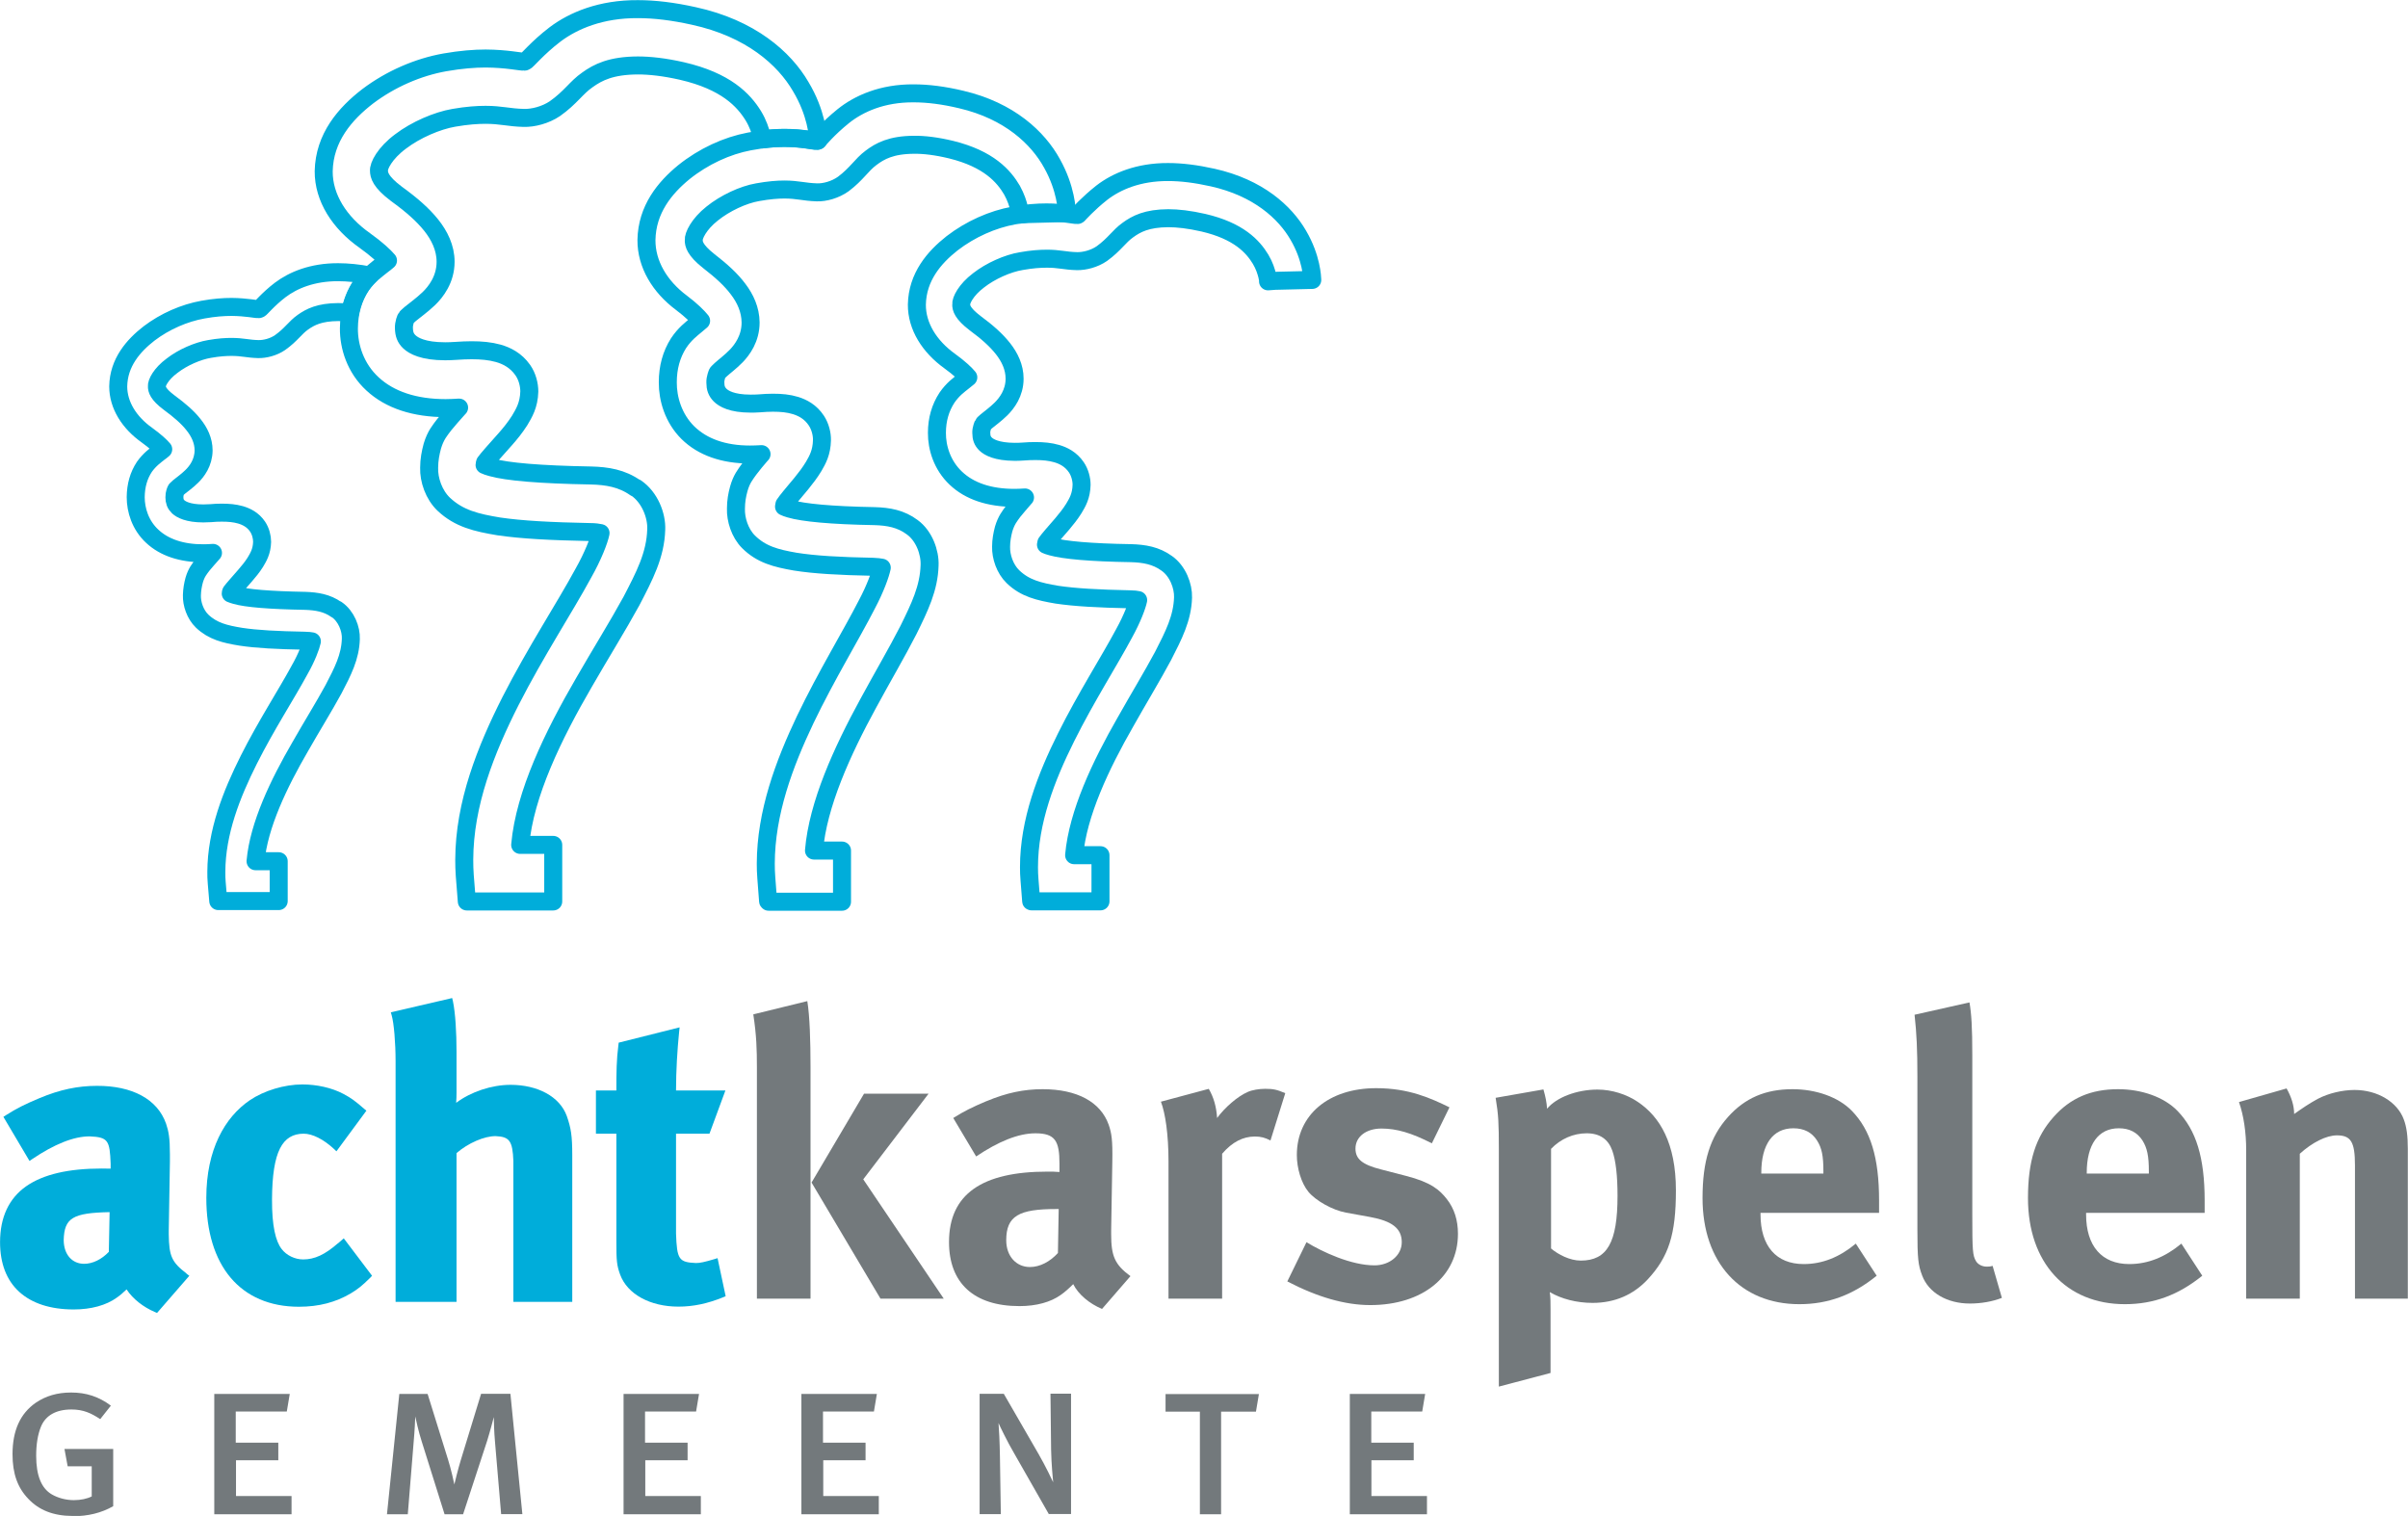 <?xml version="1.0" encoding="UTF-8"?><svg id="a" xmlns="http://www.w3.org/2000/svg" width="66.06mm" height="41.59mm" viewBox="0 0 187.26 117.9"><defs><style>.b{fill:#73797c;}.b,.c{stroke-width:0px;}.d{fill:none;stroke:#00adda;stroke-linecap:round;stroke-linejoin:round;stroke-width:1.4px;}.c{fill:#00adda;}</style></defs><path class="c" d="M14.51,99.05c-1.17-.89-1.37-1.37-1.39-3.07v-.28l.09-5.36c0-.21,0-.39,0-.57,0-1.28-.1-1.79-.3-2.38-.67-1.91-2.64-2.95-5.37-2.94-1.49,0-2.88.29-4.46.95-1.12.47-1.77.79-2.62,1.33l-.2.13,2.03,3.43.22-.15c1.69-1.14,3.22-1.77,4.47-1.76,1.44.06,1.55.34,1.62,2.12v.39c-.24-.01-.46-.01-.69-.01-2.57,0-4.53.44-5.88,1.38C.68,93.21,0,94.68,0,96.61c0,1.64.5,2.96,1.49,3.86.99.9,2.43,1.37,4.24,1.37,1.35,0,2.52-.32,3.35-.92.25-.17.51-.4.76-.64.49.75,1.31,1.38,2.2,1.76l.17.07,2.51-2.89-.22-.16ZM8.47,97.35c-.57.6-1.27.94-1.93.94-.92,0-1.58-.7-1.59-1.84.04-1.74.72-2.12,3.57-2.18l-.06,3.07Z"/><path class="c" d="M26.27,96.7c-1.01.88-1.81,1.25-2.7,1.25-.63,0-1.29-.31-1.67-.81-.47-.6-.76-1.8-.75-3.86.02-3.75.81-5.1,2.46-5.11.68,0,1.54.43,2.35,1.18l.2.19.17-.23,2.16-2.93-.18-.15c-.68-.59-1-.83-1.6-1.15-.92-.49-2.1-.74-3.2-.74-1.4,0-2.98.48-4.09,1.23-1.95,1.33-3.38,3.85-3.38,7.59,0,2.62.65,4.74,1.89,6.21,1.24,1.47,3.06,2.26,5.31,2.26,1.56,0,2.86-.35,4.02-1.03.58-.35.89-.6,1.52-1.22l.15-.16-2.2-2.91-.45.39Z"/><path class="c" d="M39.71,84.37c-1.48,0-3.09.54-4.24,1.4.02-.25.03-.53.03-.78v-3.17c0-1.54-.09-3.04-.28-3.95l-.06-.25-.25.06-4.52,1.05.07.25c.17.6.3,2.1.3,3.58v18.69h4.74v-11.57c.89-.77,2.15-1.33,3.05-1.32,1.06.05,1.31.36,1.37,1.93v10.96h4.58v-11.4c0-1.53-.1-2.12-.42-3.04-.55-1.54-2.29-2.44-4.38-2.44Z"/><path class="c" d="M55.8,97.85l-.26.08c-.74.22-1.1.3-1.42.3-1.33-.06-1.48-.27-1.55-2.3v-7.76h2.6l.06-.16,1.18-3.2h-3.84c0-1.54.1-3.17.24-4.55l.04-.36-4.74,1.19-.02.17c-.15,1.14-.16,2.13-.16,3.55h-1.59v3.36h1.59v8.41c0,1.45.03,1.83.29,2.54.56,1.54,2.35,2.5,4.53,2.5h.02c1.12,0,2.24-.23,3.47-.73l.19-.08-.63-2.96Z"/><path class="b" d="M62.78,77.86c.19,1.18.25,3.05.25,5.17v17.97h-4.17v-17.97c0-1.4-.03-2.49-.28-4.14l4.2-1.03ZM72.21,85.06l-5.08,6.66,6.26,9.28h-4.92l-5.36-9.03,4.08-6.91h5.01Z"/><path class="b" d="M76.72,85.64c1.56-.65,2.9-.93,4.36-.93,2.68,0,4.51.99,5.14,2.77.22.65.31,1.15.28,2.86l-.09,5.36v.28c0,1.71.28,2.37,1.5,3.27l-2.21,2.55c-.96-.4-1.84-1.12-2.24-1.93-.31.31-.65.62-.97.84-.78.56-1.9.87-3.21.87-3.55,0-5.48-1.8-5.48-4.98,0-3.74,2.58-5.48,7.66-5.48.31,0,.59,0,.93.03v-.65c0-1.77-.34-2.36-1.87-2.36-1.34,0-2.9.65-4.61,1.8l-1.78-2.99c.84-.53,1.47-.84,2.58-1.31ZM82.14,94.03c-2.9,0-3.89.53-3.89,2.43,0,1.24.78,2.08,1.84,2.08.78,0,1.56-.41,2.18-1.09l.06-3.42h-.19Z"/><path class="b" d="M94,84.68c.38.66.59,1.37.65,2.27.59-.81,1.59-1.68,2.37-2.02.34-.16.9-.25,1.37-.25.62,0,.91.06,1.56.34l-1.15,3.68c-.41-.22-.75-.31-1.21-.31-.93,0-1.77.43-2.55,1.34v11.27h-4.17v-10.65c0-2.15-.25-3.77-.59-4.67l3.73-1Z"/><path class="b" d="M111.35,88.92c-1.58-.81-2.74-1.15-3.92-1.15s-2.02.63-2.02,1.56c0,.81.53,1.25,1.99,1.62l1.93.5c1.96.5,2.62,1.09,3.18,1.8.59.75.87,1.65.87,2.71,0,3.3-2.74,5.54-6.82,5.54-1.96,0-4.11-.62-6.45-1.84l1.49-3.05c1.28.78,3.49,1.8,5.29,1.8,1.18,0,2.12-.78,2.12-1.8,0-1.09-.78-1.65-2.46-1.96l-1.87-.34c-1.06-.19-2.37-.94-2.93-1.62-.56-.68-.9-1.84-.9-2.86,0-3.11,2.46-5.2,6.17-5.2,2.55,0,4.24.78,5.7,1.49l-1.37,2.8Z"/><path class="b" d="M120.03,84.74c.16.56.25,1,.28,1.49.71-.87,2.3-1.49,3.92-1.49,1.12,0,2.27.37,3.14.96,1.71,1.15,2.96,3.21,2.96,6.88,0,3.43-.56,5.17-2.21,6.94-1.09,1.16-2.52,1.81-4.27,1.81-1.24,0-2.43-.31-3.33-.84.06.38.06.84.06,1.31v4.98l-4.02,1.06v-18.44c0-2.08-.03-2.68-.25-4.02l3.71-.65ZM122.93,98.04c2.05,0,2.86-1.4,2.86-5.04,0-1.53-.13-2.74-.41-3.52-.31-.87-.96-1.34-1.99-1.34s-2.02.43-2.77,1.21v7.75c.56.47,1.46.94,2.31.94Z"/><path class="b" d="M145.94,99.22c-1.83,1.49-3.77,2.21-6.01,2.21-4.58,0-7.53-3.24-7.53-8.25,0-2.87.59-4.76,1.99-6.32,1.31-1.46,2.9-2.15,5.01-2.15,1.84,0,3.58.62,4.61,1.68,1.46,1.5,2.12,3.64,2.12,6.98v.96h-9.22v.12c0,2.46,1.22,3.86,3.36,3.86,1.44,0,2.78-.53,4.05-1.59l1.62,2.49ZM141.8,91.28v-.19c0-1.18-.12-1.81-.5-2.4-.4-.62-1-.94-1.84-.94-1.59,0-2.49,1.25-2.49,3.46v.06h4.83Z"/><path class="b" d="M153.38,82.1v12.42c0,2.74.03,3.12.28,3.55.16.28.5.44.84.44.15,0,.25,0,.46-.06l.72,2.49c-.72.28-1.59.44-2.49.44-1.77,0-3.21-.84-3.71-2.18-.31-.81-.37-1.31-.37-3.58v-11.9c0-2.08-.06-3.36-.22-4.8l4.27-.96c.15.87.22,1.9.22,4.14Z"/><path class="b" d="M171.26,99.22c-1.84,1.49-3.77,2.21-6.01,2.21-4.58,0-7.54-3.24-7.54-8.25,0-2.87.6-4.76,2-6.32,1.3-1.46,2.89-2.15,5.01-2.15,1.84,0,3.58.62,4.61,1.68,1.46,1.5,2.12,3.64,2.12,6.98v.96h-9.22v.12c0,2.46,1.22,3.86,3.36,3.86,1.44,0,2.77-.53,4.05-1.59l1.62,2.49ZM167.11,91.28v-.19c0-1.18-.13-1.81-.5-2.4-.41-.62-1-.94-1.84-.94-1.59,0-2.49,1.25-2.49,3.46v.06h4.83Z"/><path class="b" d="M177.82,84.65c.37.65.59,1.34.59,1.99.62-.44,1.16-.81,1.84-1.18.84-.44,1.93-.69,2.86-.69,1.78,0,3.33.93,3.83,2.3.22.59.31,1.28.31,2.28v11.65h-4.11v-10.37c0-1.81-.31-2.33-1.4-2.33-.84,0-1.93.56-2.89,1.43v11.27h-4.17v-11.55c0-1.37-.19-2.68-.56-3.74l3.71-1.06Z"/><path class="b" d="M5.65,117.9c-1.51,0-2.63-.46-3.45-1.33-.84-.87-1.23-1.97-1.23-3.47,0-1.85.6-3.16,1.8-4,.78-.53,1.67-.8,2.76-.8,1.17,0,2.15.32,3.09,1.02l-.83,1.05c-.7-.46-1.3-.75-2.24-.75-1.19,0-2.01.46-2.37,1.34-.25.62-.37,1.37-.37,2.26,0,1.55.41,2.53,1.21,3,.48.28,1.1.45,1.72.45.54,0,1.04-.11,1.39-.29v-2.34h-1.87l-.25-1.35h3.79v4.45c-.92.53-1.97.78-3.15.78Z"/><path class="b" d="M16.66,117.77v-9.36h5.87l-.23,1.37h-3.97v2.42h3.31v1.37h-3.29v2.78h4.32v1.42h-6.01Z"/><path class="b" d="M38.97,117.77l-.48-5.65c-.07-.75-.09-1.72-.09-1.91-.04.14-.29,1.12-.52,1.85l-1.87,5.71h-1.44l-1.78-5.67c-.23-.7-.46-1.74-.5-1.94,0,.16-.05,1.19-.12,1.94l-.46,5.67h-1.62l.96-9.36h2.2l1.6,5.14c.21.67.46,1.76.48,1.9.03-.14.29-1.21.5-1.89l1.58-5.16h2.28l.93,9.36h-1.65Z"/><path class="b" d="M48.49,117.77v-9.36h5.87l-.23,1.37h-3.97v2.42h3.31v1.37h-3.29v2.78h4.32v1.42h-6.01Z"/><path class="b" d="M62.32,117.77v-9.36h5.87l-.23,1.37h-3.96v2.42h3.31v1.37h-3.29v2.78h4.32v1.42h-6.01Z"/><path class="b" d="M81.57,117.77l-2.67-4.68c-.55-.93-1.18-2.24-1.25-2.42.04.48.09,1.44.11,2.61l.07,4.48h-1.65v-9.36h1.88l2.72,4.71c.55.96,1,1.92,1.12,2.17-.02-.21-.14-1.4-.16-2.51l-.05-4.38h1.6v9.36h-1.72Z"/><path class="b" d="M97.67,109.79h-2.71v7.98h-1.65v-7.98h-2.67v-1.37h7.26l-.23,1.37Z"/><path class="b" d="M104.97,117.77v-9.36h5.86l-.23,1.37h-3.96v2.42h3.3v1.37h-3.29v2.78h4.32v1.42h-6.01Z"/><path class="d" d="M26.16,47.41c-.73-.52-1.54-.65-2.43-.68-2.78-.05-4.56-.2-5.4-.44-.17-.05-.3-.09-.39-.13,0-.04.01-.08.03-.13.13-.18.62-.73,1.09-1.27.27-.31.55-.65.79-1.03.23-.39.51-.83.53-1.59,0-.37-.11-.82-.35-1.18-.37-.55-.89-.79-1.33-.92-.46-.13-.91-.17-1.46-.17-.27,0-.56.01-.86.04-.2.01-.39.02-.57.02-1.2,0-1.73-.31-1.95-.51-.22-.21-.3-.44-.3-.75-.01-.26.11-.55.13-.58,0,0,.07-.08.22-.21.23-.19.6-.44,1-.83.38-.37.91-1.05.92-2.02,0-.78-.34-1.45-.79-2.01-.45-.57-1.06-1.1-1.89-1.71-.9-.67-.95-1.05-.95-1.25-.04-.27.31-.98,1.18-1.62.82-.64,2-1.15,2.91-1.3.73-.13,1.28-.16,1.72-.16.85,0,1.25.15,2.08.17.5.01,1.17-.15,1.69-.51.86-.61,1.16-1.15,1.77-1.58.58-.41,1.29-.78,2.75-.79.28,0,.59.02.92.05.15-.78.43-1.49.85-2.12.22-.31.45-.57.67-.78-.89-.17-1.71-.25-2.44-.25-2.02-.01-3.52.63-4.51,1.38-.96.73-1.57,1.5-1.61,1.47-.05.03-.05.02-.05.02,0,0,0,0-.04,0-.16.02-.92-.16-2.08-.17-.61,0-1.35.05-2.23.21-1.45.26-2.95.91-4.2,1.86-1.22.95-2.36,2.26-2.39,4.11,0,1.46.86,2.82,2.23,3.79.66.48,1.07.86,1.27,1.1-.08.07-.19.16-.32.25-.31.25-.73.54-1.14,1.11-.45.68-.67,1.46-.68,2.36,0,1,.35,2.18,1.29,3.05.93.87,2.29,1.33,3.98,1.32.24,0,.48-.01.74-.03-.03.03-.05.06-.08.09-.24.27-.49.55-.73.84-.23.31-.47.57-.65,1.18-.1.37-.17.76-.18,1.19-.02.65.25,1.48.8,2.01.82.78,1.77,1.01,3,1.21,1.24.19,2.83.27,4.97.31.25,0,.44.03.56.05-.08.38-.4,1.25-.96,2.23-1,1.85-2.59,4.29-3.94,6.97-1.35,2.69-2.52,5.64-2.53,8.72,0,.29,0,.57.03.86l.12,1.42h4.7v-3.1h-1.8c.25-2.8,1.8-6.03,3.48-8.92.91-1.6,1.84-3.09,2.58-4.45.72-1.38,1.31-2.52,1.35-3.92.03-.77-.35-1.77-1.11-2.29Z"/><path class="d" d="M49.41,37.94c-1.05-.74-2.19-.93-3.47-.96-3.96-.07-6.51-.29-7.71-.63-.25-.07-.43-.13-.55-.19,0-.05.02-.12.04-.19.18-.26.88-1.04,1.56-1.8.39-.44.78-.92,1.13-1.47.33-.56.72-1.18.75-2.25,0-.52-.15-1.16-.51-1.67-.54-.77-1.27-1.12-1.9-1.3-.65-.18-1.31-.24-2.08-.24-.39,0-.79.02-1.24.05-.29.02-.56.03-.81.03-1.72,0-2.46-.43-2.78-.73-.32-.3-.42-.62-.43-1.07-.02-.37.15-.79.19-.82,0,0,.1-.12.31-.29.32-.27.85-.63,1.43-1.18.55-.53,1.31-1.5,1.31-2.87,0-1.1-.49-2.06-1.12-2.85-.65-.81-1.51-1.57-2.7-2.43-1.28-.96-1.35-1.49-1.36-1.78-.05-.38.45-1.39,1.68-2.3,1.18-.9,2.85-1.62,4.15-1.84,1.04-.18,1.84-.23,2.46-.23,1.21,0,1.78.21,2.97.24.72.02,1.68-.22,2.42-.72,1.23-.87,1.66-1.64,2.53-2.24.82-.59,1.84-1.11,3.92-1.12.92,0,2.05.12,3.42.43,3.44.79,4.81,2.27,5.56,3.48.37.61.55,1.18.65,1.58.02.1.04.19.05.26.65-.08,1.23-.12,1.73-.12,1.41,0,2.34.25,2.53.22.05,0,.05,0,.05,0,0,0,0,0,.03-.01-.01-.37-.12-2.15-1.36-4.21-1.27-2.18-3.89-4.52-8.31-5.48-1.62-.36-3.05-.53-4.34-.53-2.89-.02-5.03.9-6.44,1.96-1.37,1.04-2.25,2.13-2.3,2.08-.07.04-.07.03-.07.04,0,0,0,0-.06,0-.22.03-1.31-.23-2.97-.24-.87,0-1.92.08-3.18.3-2.08.37-4.21,1.29-6,2.64-1.74,1.34-3.37,3.2-3.42,5.83-.01,2.07,1.23,4,3.19,5.38.95.68,1.53,1.23,1.81,1.56-.12.1-.27.23-.45.36-.44.36-1.05.76-1.62,1.58-.64.96-.96,2.08-.97,3.34-.01,1.41.5,3.09,1.84,4.32,1.34,1.24,3.27,1.88,5.68,1.88.34,0,.69-.02,1.05-.04-.04.05-.07.08-.11.12-.34.38-.7.78-1.04,1.2-.33.44-.67.81-.93,1.67-.14.52-.25,1.07-.25,1.69-.03.93.36,2.1,1.14,2.84,1.18,1.11,2.53,1.43,4.28,1.72,1.77.26,4.04.38,7.1.44.36,0,.63.04.81.08-.11.54-.57,1.77-1.36,3.16-1.42,2.62-3.69,6.08-5.63,9.88-1.93,3.81-3.6,8-3.61,12.37,0,.4.01.81.04,1.22l.16,2.02h6.72v-4.4h-2.57c.35-3.97,2.58-8.54,4.97-12.65,1.3-2.26,2.63-4.39,3.68-6.31,1.02-1.96,1.87-3.58,1.93-5.56.05-1.09-.5-2.52-1.58-3.25Z"/><path class="d" d="M59.73,70.09l-.14-1.83c-.03-.37-.04-.74-.04-1.1h0c.01-3.95,1.43-7.75,3.07-11.2h0c1.65-3.44,3.58-6.58,4.79-8.95h0c.67-1.26,1.06-2.37,1.16-2.86h0c-.15-.03-.38-.06-.69-.07h0c-2.6-.05-4.53-.16-6.04-.4h0c-1.49-.26-2.64-.55-3.64-1.55h0c-.67-.67-1-1.74-.97-2.58h0c0-.56.09-1.06.22-1.53h0c.22-.78.51-1.11.79-1.51h0c.28-.38.59-.74.88-1.08h0s.06-.07.1-.11h0c-.31.02-.61.03-.9.03h0c-2.05,0-3.69-.58-4.83-1.7h0c-1.13-1.12-1.57-2.64-1.56-3.92h0c0-1.15.28-2.16.83-3.03h0c.49-.74,1-1.11,1.38-1.43h0c.15-.12.28-.23.38-.32h0c-.24-.3-.73-.8-1.54-1.41h0c-1.67-1.25-2.72-2.99-2.71-4.87h0c.04-2.38,1.42-4.06,2.91-5.28h0c1.52-1.22,3.34-2.06,5.1-2.39h0c1.07-.2,1.96-.27,2.7-.27h0c1.41,0,2.34.25,2.53.22h0s.05,0,.05,0h0s0,0,.06-.03h0s.79-.95,1.96-1.89h0c1.2-.96,3.02-1.79,5.48-1.77h0c1.09,0,2.31.15,3.69.48h0c3.76.88,5.98,3,7.06,4.97h0c1.1,1.96,1.15,3.64,1.16,3.86h0l-3.08.08-.58.04s0-.03,0-.07h0c0-.08-.03-.22-.06-.4h0c-.08-.36-.24-.87-.55-1.43h0c-.64-1.09-1.81-2.43-4.73-3.15h0c-1.16-.28-2.12-.39-2.9-.38h0c-1.77.01-2.64.49-3.34,1.02h0c-.74.55-1.1,1.24-2.15,2.03h0c-.63.45-1.44.67-2.05.65h0c-1.01-.03-1.49-.22-2.53-.22h0c-.53,0-1.21.05-2.09.21h0c-1.11.19-2.53.85-3.53,1.66h0c-1.04.82-1.47,1.74-1.43,2.08h0c0,.27.07.75,1.16,1.61h0c1.01.78,1.75,1.46,2.3,2.2h0c.54.71.95,1.58.96,2.58h0c0,1.25-.65,2.12-1.11,2.6h0c-.49.5-.94.82-1.21,1.07h0c-.18.16-.26.26-.26.26h0s-.18.41-.16.75h0c0,.41.1.7.37.97h0c.27.27.91.66,2.36.66h0c.21,0,.45,0,.69-.02h0c.38-.03.72-.05,1.05-.05h0c.66,0,1.21.05,1.77.22h0c.54.17,1.16.48,1.62,1.18h0c.3.46.44,1.04.43,1.51h0c-.02.97-.35,1.54-.64,2.04h0c-.3.5-.63.92-.96,1.33h0c-.57.68-1.17,1.39-1.32,1.63h0c-.01.06-.02.12-.03.17h0c.1.05.26.11.47.17h0c1.02.3,3.19.51,6.56.57h0c1.09.03,2.06.2,2.95.87h0c.92.67,1.38,1.96,1.34,2.95h0c-.05,1.79-.77,3.26-1.64,5.03h0c-.89,1.74-2.02,3.66-3.13,5.71h0c-2.03,3.72-3.92,7.86-4.22,11.45h2.18v3.98h-5.71Z"/><path class="d" d="M80.19,70.09l-.13-1.65c-.03-.33-.04-.67-.04-1h0c0-3.57,1.34-7,2.89-10.11h0c1.55-3.11,3.37-5.94,4.51-8.08h0c.63-1.14,1-2.14,1.09-2.58h0c-.14-.03-.36-.06-.64-.06h0c-2.45-.05-4.27-.15-5.68-.36h0c-1.4-.24-2.48-.49-3.42-1.4h0c-.63-.61-.94-1.57-.92-2.33h0c0-.5.09-.96.2-1.38h0c.21-.7.48-1.01.74-1.37h0c.27-.34.56-.66.83-.98h0s.06-.06.09-.1h0c-.29.02-.57.03-.84.03h0c-1.93,0-3.48-.52-4.54-1.53h0c-1.07-1.01-1.48-2.38-1.47-3.53h0c0-1.04.27-1.95.78-2.73h0c.46-.67.94-1,1.3-1.29h0c.14-.11.26-.21.36-.29h0c-.22-.27-.69-.72-1.45-1.27h0c-1.57-1.13-2.56-2.7-2.55-4.39h0c.04-2.15,1.34-3.67,2.74-4.77h0c1.43-1.1,3.14-1.86,4.8-2.16h0c1-.18,1.84-.24,2.54-.24h0c1.33,0,2.2.22,2.38.2h0s.04,0,.04,0h0s0,0,.05-.03h0s.75-.85,1.84-1.71h0c1.13-.87,2.84-1.61,5.15-1.6h0c1.03,0,2.17.14,3.47.43h0c3.54.79,5.62,2.7,6.65,4.48h0c1.04,1.77,1.08,3.29,1.09,3.48h0l-2.9.07-.54.04s0-.03,0-.07h0c0-.07-.03-.2-.06-.36h0c-.08-.32-.22-.79-.52-1.29h0c-.6-.99-1.7-2.2-4.45-2.84h0c-1.1-.25-1.99-.35-2.73-.35h0c-1.67.01-2.48.44-3.14.92h0c-.69.49-1.04,1.12-2.02,1.83h0c-.59.41-1.36.6-1.93.59h0c-.95-.02-1.41-.2-2.38-.19h0c-.5,0-1.14.04-1.97.19h0c-1.04.17-2.38.76-3.32,1.5h0c-.98.74-1.38,1.57-1.34,1.88h0c0,.24.06.67,1.09,1.45h0c.95.7,1.64,1.32,2.16,1.98h0c.51.65.9,1.43.9,2.33h0c0,1.12-.61,1.91-1.05,2.35h0c-.46.45-.88.74-1.14.96h0c-.17.14-.25.23-.25.24h0s-.17.37-.15.67h0c0,.37.09.63.34.87h0c.25.24.85.59,2.23.6h0c.2,0,.42,0,.65-.02h0c.35-.03.68-.04.99-.04h0c.62,0,1.14.05,1.66.2h0c.51.15,1.09.43,1.52,1.06h0c.28.41.41.94.41,1.36h0c-.02.88-.33,1.39-.6,1.84h0c-.28.45-.59.83-.9,1.2h0c-.54.62-1.1,1.26-1.24,1.47h0c-.01.06-.02.11-.03.15h0c.09.04.24.1.44.15h0c.96.27,3,.46,6.17.51h0c1.02.03,1.94.18,2.78.79h0c.86.6,1.3,1.77,1.27,2.66h0c-.05,1.62-.73,2.94-1.55,4.54h0c-.84,1.57-1.9,3.31-2.94,5.16h0c-1.92,3.35-3.69,7.09-3.98,10.34h2.05v3.59h-5.37Z"/></svg>